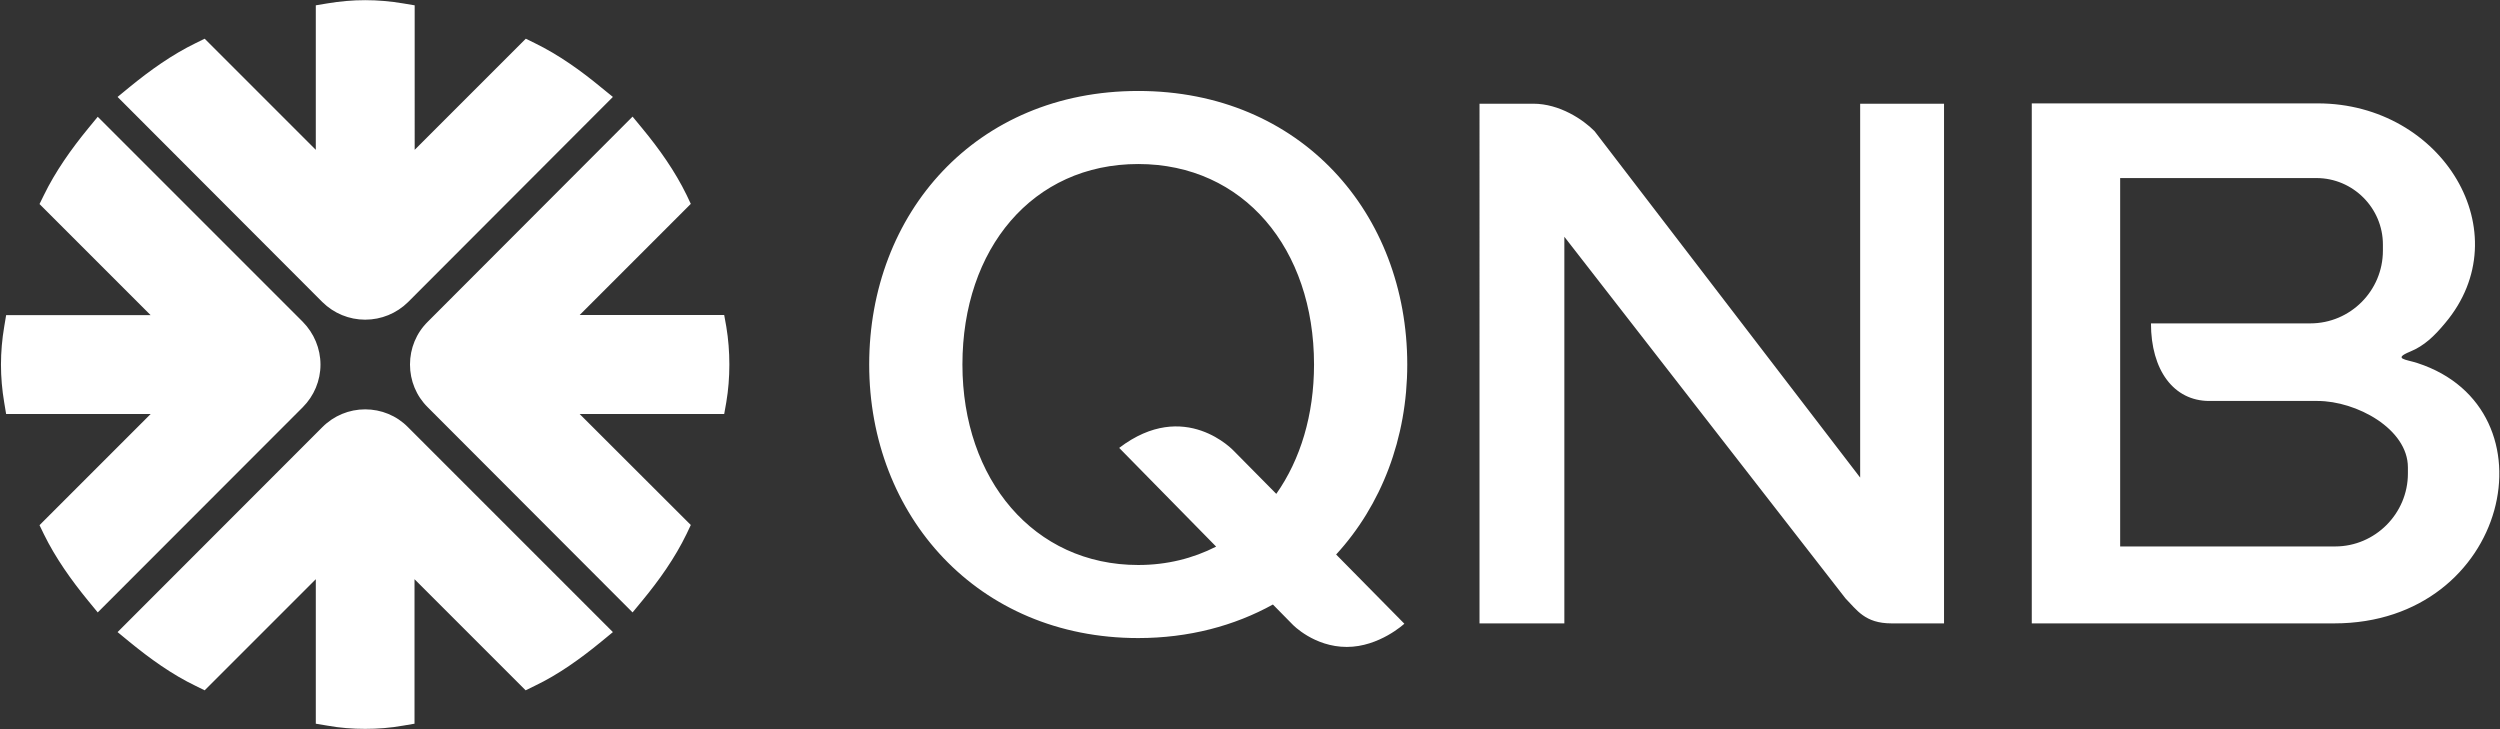 <svg version="1.2" xmlns="http://www.w3.org/2000/svg" viewBox="0 0 1550 452" width="1550" height="452">
	<rect x="0" y="0" width="1550" height="452" fill="#333333" stroke="none"/>
	<title>qnb-finansbank-seeklogo</title>
	<style>
		.s0 { fill: #ffffff } 
	</style>
	<g id="Clip-Path: Clip-Path: Page 1">
		<g id="Clip-Path: Page 1">
			<g id="Page 1">
				<path id="Path 1" fill-rule="evenodd" class="s0" d="m93.4 195.4l-68.9-68.9 2.7-5.5c7.2-14.8 17-28.6 27.4-41.3l6-7.3 127.1 127.1c7 7.1 11 16.6 11 26.6 0 9.9-4 19.4-11 26.4l-127.1 127.2-6-7.3c-10.4-12.7-20.2-26.5-27.4-41.2l-2.7-5.6 68.9-68.9h-89.6l-1.2-7.2c-1.3-7.7-2-15.6-2-23.4 0-7.9 0.7-15.8 2-23.5l1.2-7.2zm163.7-102.5l68.9-68.9 5.5 2.7c14.8 7.2 28.5 17 41.1 27.4l7.4 6-127 127.2c-7.1 7-16.6 10.9-26.6 10.9-9.9 0-19.4-3.9-26.5-10.9l-127-127.2 7.3-6c12.7-10.4 26.4-20.2 41.2-27.4l5.5-2.7 68.9 68.9v-89.6l7.2-1.2c7.8-1.3 15.6-2 23.4-2 7.9 0 15.7 0.7 23.5 2l7.2 1.2zm102.3 163.8l68.9 68.8-2.6 5.5c-7.2 14.9-17 28.7-27.4 41.3l-6.1 7.4-127-127.2c-7.1-7-11-16.5-11-26.5 0-10 3.9-19.5 11-26.5l127-127.2 6.1 7.4c10.4 12.6 20.2 26.4 27.4 41.2l2.6 5.5-68.9 68.9h89.6l1.3 7.2c1.3 7.8 1.9 15.6 1.9 23.5 0 7.9-0.6 15.7-1.9 23.4l-1.3 7.3zm-163.6 102.4l-68.9 68.9-5.5-2.7c-14.8-7.1-28.5-17-41.2-27.4l-7.3-6 127-127.1c7.1-7.1 16.6-11 26.5-11 10 0 19.5 3.9 26.5 11l127.1 127.1-7.3 6c-12.7 10.4-26.4 20.3-41.3 27.4l-5.5 2.7-68.9-68.9v89.6l-7.1 1.2c-7.8 1.4-15.6 2-23.5 2-7.8 0-15.7-0.6-23.4-2l-7.2-1.2zm1320.2-158.8c-6.7 8.1-13.1 14.2-21.7 17.7-11.1 4.6-2.5 4.8 4.5 7.1 87.2 28.4 57 161.4-51.6 161.4h-187.5v-322.4h177.3c77.5 0 126 80.4 79 136.2zm-810.3-143.9c100.9 0 166.8 76 166.8 169.6 0 45.8-16.1 87.3-44.1 117.8l42.3 42.9c0 0-15.5 14.4-35.7 14.4-20.3 0-33.5-13.8-33.5-13.8l-12.3-12.5c-23.9 13.2-52.1 20.8-83.5 20.8-99.7 0-166.8-76-166.8-169.6 0-93.6 65.9-169.6 166.8-169.6zm59.4 223.3l26.2 26.5c15-21.3 23.4-49 23.4-80.2 0-71.8-43.6-124.3-109-124.3-65.5 0-109 52.5-109 124.3 0 71.2 44.2 124.3 109 124.3 17.8 0 34-4.1 48.3-11.4l-60.1-61.2c40.8-31.1 71.2 2 71.2 2zm152.2-215.4h33.3c16.4 0 31 9.9 38 17l164.7 214.8v-231.8h52v322.2h-32.6c-16.5 0-21.5-8.4-28.5-15.5l-174.3-224.2v239.7h-52.6zm397.2 274.5h133.3c24.8 0 45.1-20.4 45.1-45.2v-3.8c0-23.9-31.9-41.2-56-41.2h-67.1c-22.2 0-36.2-19.2-36.2-48.1h98.8c24.8 0 45-20.2 45-45.1v-3.8c0-22.6-18.5-41.2-41.2-41.2h-121.7z"/>
			</g>
		</g>
	</g>
</svg>